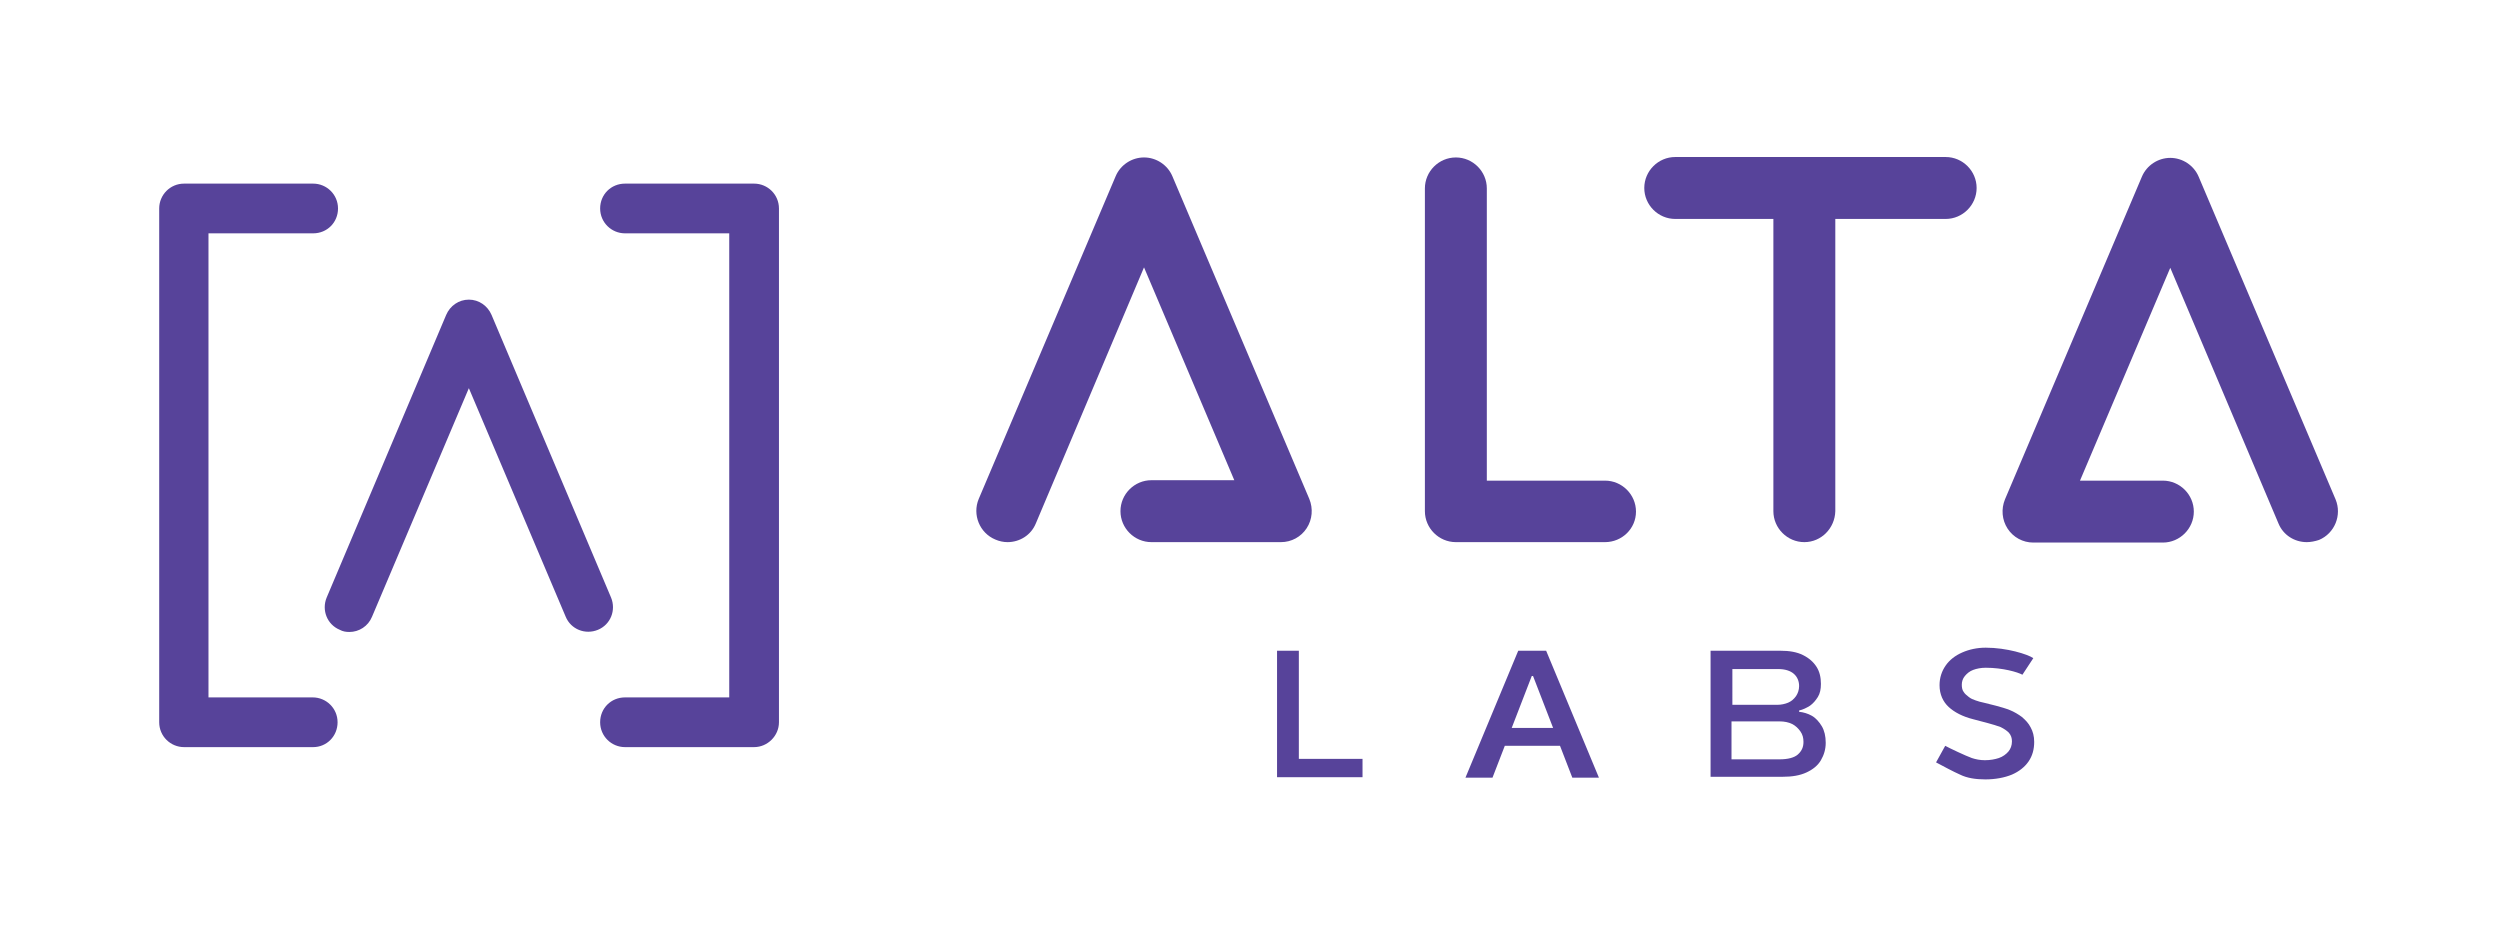 <?xml version="1.0" encoding="utf-8"?>
<!-- Generator: Adobe Illustrator 27.4.1, SVG Export Plug-In . SVG Version: 6.00 Build 0)  -->
<svg version="1.2" baseProfile="tiny" id="Layer_1" xmlns="http://www.w3.org/2000/svg" xmlns:xlink="http://www.w3.org/1999/xlink"
	 x="0px" y="0px" viewBox="0 0 573.2 214.2" overflow="visible" xml:space="preserve">
<path fill="#57439A" d="M172.9,171.3h-29.6c-3.1,0-5.7-2.5-5.7-5.7s2.5-5.7,5.7-5.7h23.9V53.5h-23.9c-3.1,0-5.7-2.5-5.7-5.7
	s2.5-5.7,5.7-5.7h29.6c3.1,0,5.7,2.5,5.7,5.7v117.8C178.6,168.7,176,171.3,172.9,171.3z"/>
<path fill="#57439A" d="M71.8,171.3H42.2c-3.1,0-5.7-2.5-5.7-5.7V47.8c0-3.1,2.5-5.7,5.7-5.7h29.6c3.1,0,5.7,2.5,5.7,5.7
	s-2.5,5.7-5.7,5.7H47.8v106.4h23.9c3.1,0,5.7,2.5,5.7,5.7S74.9,171.3,71.8,171.3z"/>
<path fill="#57439A" d="M80.1,144.9c-0.7,0-1.5-0.1-2.2-0.5c-2.9-1.2-4.2-4.5-3-7.4l27.4-64.8c0.9-2.1,2.9-3.5,5.2-3.5
	s4.3,1.4,5.2,3.5l27.4,64.8c1.2,2.9-0.1,6.2-3,7.4c-2.9,1.2-6.2-0.1-7.4-3L107.5,89l-22.2,52.4C84.4,143.6,82.3,144.9,80.1,144.9z"
	/>
<path fill="#57439A" d="M231,124.3c-0.9,0-1.9-0.2-2.8-0.6c-3.6-1.5-5.3-5.7-3.8-9.3l31.4-74c1.1-2.6,3.7-4.3,6.5-4.3
	s5.4,1.7,6.5,4.3l31.4,74c0.9,2.2,0.7,4.7-0.6,6.7s-3.5,3.2-5.9,3.2h-29.7c-3.9,0-7.1-3.2-7.1-7.1s3.2-7.1,7.1-7.1h19l-20.7-48.8
	L237.5,120C236.4,122.7,233.8,124.3,231,124.3z"/>
<path fill="#57439A" d="M528.9,124.3c-2.8,0-5.4-1.6-6.5-4.3l-24.8-58.6l-20.7,48.8h19c3.9,0,7.1,3.2,7.1,7.1s-3.2,7.1-7.1,7.1
	h-29.7c-2.4,0-4.6-1.2-5.9-3.2s-1.5-4.5-0.6-6.7l31.4-74c1.1-2.6,3.7-4.3,6.5-4.3s5.4,1.7,6.5,4.3l31.4,74c1.5,3.6-0.2,7.8-3.8,9.3
	C530.8,124.1,529.8,124.3,528.9,124.3z"/>
<path fill="#57439A" d="M368,124.3h-34.2c-3.9,0-7.1-3.2-7.1-7.1v-74c0-3.9,3.2-7.1,7.1-7.1s7.1,3.2,7.1,7.1v67H368
	c3.9,0,7.1,3.2,7.1,7.1S371.9,124.3,368,124.3z"/>
<path fill="#57439A" d="M446.1,50.2h-62c-3.9,0-7.1-3.2-7.1-7.1s3.2-7.1,7.1-7.1h62c3.9,0,7.1,3.2,7.1,7.1S450,50.2,446.1,50.2z"/>
<path fill="#57439A" d="M413.7,124.3c-3.9,0-7.1-3.2-7.1-7.1v-74c0-3.9,3.2-7.1,7.1-7.1s7.1,3.2,7.1,7.1v74
	C420.7,121.1,417.6,124.3,413.7,124.3z"/>
<g>
	<path fill="#57439A" d="M292.8,178.3v-29.1h5V174h14.6v4.2H292.8z"/>
	<path fill="#57439A" d="M342.2,178.3H336l12.1-29.1h6.4l12.1,29.1h-6.1l-9-23.3h-0.3L342.2,178.3z M342.6,166.9H360v4.1h-17.4
		V166.9z"/>
	<path fill="#57439A" d="M392.2,178.3v-29.1h16c2.1,0,3.8,0.3,5.2,1s2.4,1.6,3.1,2.7c0.7,1.1,1,2.4,1,3.9c0,1.2-0.2,2.2-0.7,3
		c-0.5,0.8-1.1,1.5-1.8,2c-0.8,0.5-1.6,0.9-2.5,1.1v0.3c1,0.1,2,0.4,2.9,0.9s1.7,1.4,2.3,2.4c0.6,1,0.9,2.3,0.9,3.8
		c0,1.5-0.4,2.8-1.1,4c-0.7,1.2-1.8,2.1-3.3,2.8c-1.5,0.7-3.3,1-5.5,1H392.2z M397.2,161.6h10.3c0.9,0,1.8-0.2,2.5-0.5
		c0.7-0.3,1.3-0.8,1.8-1.5c0.4-0.6,0.7-1.4,0.7-2.3c0-1.1-0.4-2.1-1.2-2.8s-2-1.1-3.6-1.1h-10.5V161.6z M397.2,174.1H408
		c2,0,3.4-0.4,4.2-1.1c0.9-0.8,1.3-1.7,1.3-2.9c0-0.9-0.2-1.7-0.7-2.4s-1.1-1.3-1.9-1.7c-0.8-0.4-1.8-0.6-2.9-0.6h-11V174.1z"/>
	<path fill="#57439A" d="M463.7,154.7c-1.1-0.6-4.5-1.6-8.4-1.6c-1.1,0-2.1,0.2-2.9,0.5c-0.8,0.3-1.4,0.8-1.9,1.4s-0.7,1.3-0.7,2
		c0,0.6,0.1,1.2,0.4,1.6c0.3,0.5,0.7,0.8,1.2,1.2s1,0.6,1.6,0.8c0.6,0.2,1.2,0.4,1.8,0.5l2.8,0.7c1.1,0.3,2.2,0.6,3.2,1
		c1,0.4,2,1,2.8,1.6c0.8,0.7,1.5,1.4,2,2.4c0.5,0.9,0.8,2,0.8,3.3c0,1.7-0.4,3.2-1.3,4.5c-0.9,1.3-2.2,2.3-3.8,3
		c-1.7,0.7-3.8,1.1-6.1,1.1c-2.2,0-4.2-0.3-5.8-1.1c-1.6-0.7-3.8-1.9-5.5-2.8l2.1-3.8c0.9,0.5,4.7,2.3,6.1,2.8
		c0.9,0.3,1.9,0.5,3,0.5c1.2,0,2.3-0.2,3.2-0.5s1.7-0.9,2.2-1.5c0.5-0.6,0.8-1.4,0.8-2.3c0-0.8-0.2-1.4-0.7-2
		c-0.5-0.5-1.1-0.9-1.9-1.3c-0.8-0.3-1.8-0.6-2.9-0.9l-3.4-0.9c-2.4-0.6-4.3-1.6-5.6-2.8s-2.1-2.9-2.1-5c0-1.7,0.5-3.2,1.4-4.5
		c0.9-1.3,2.2-2.3,3.8-3c1.6-0.7,3.4-1.1,5.4-1.1c4.8,0,9.6,1.5,10.9,2.4L463.7,154.7z"/>
</g>
</svg>
